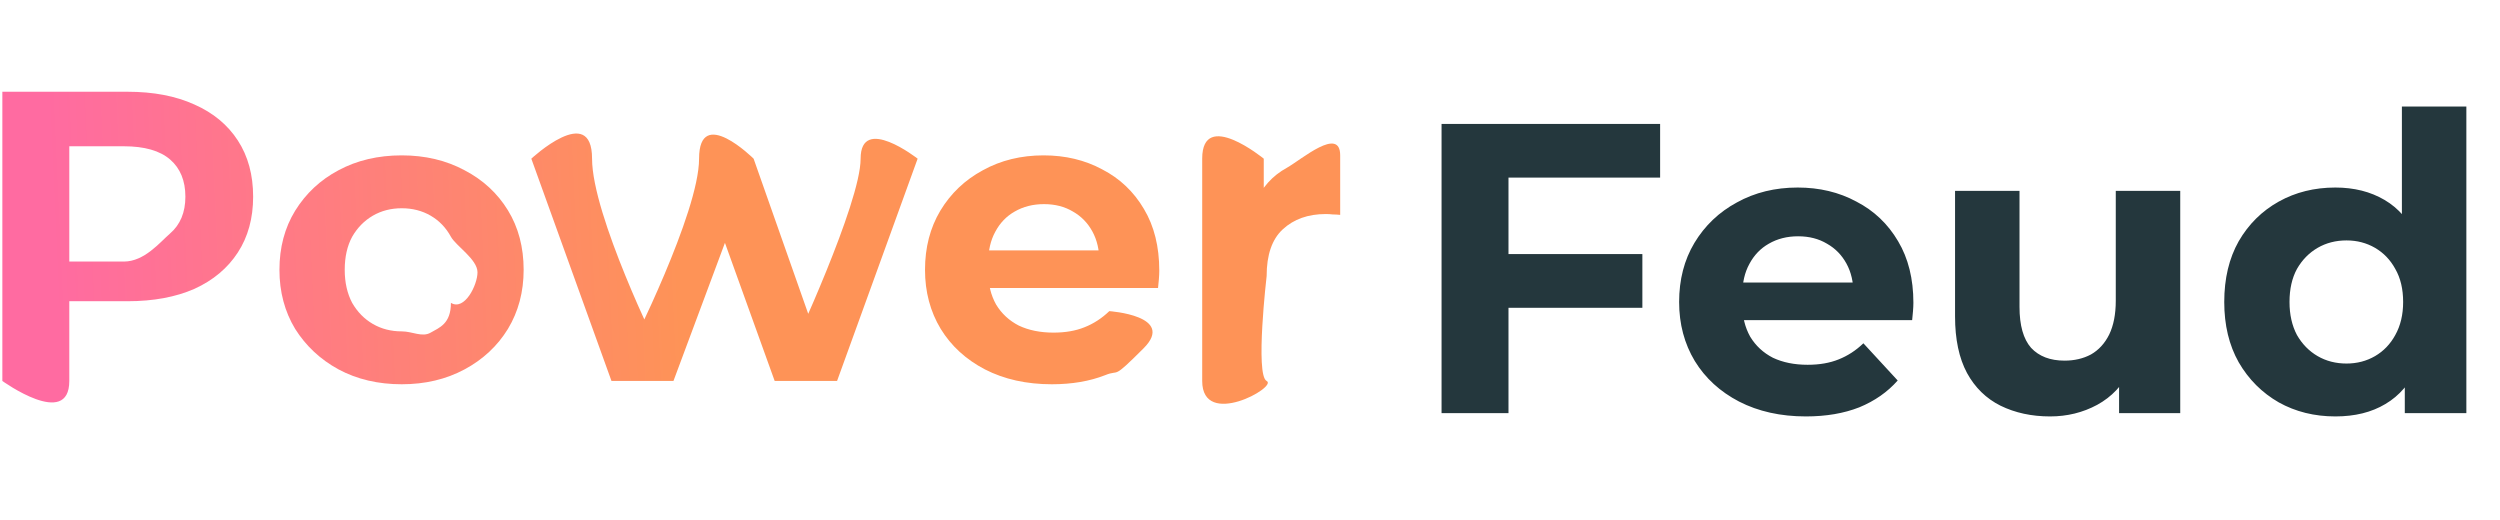 <svg xmlns="http://www.w3.org/2000/svg" width="149" height="31" viewBox="0 0 149 31" fill="none"><path d="M89.611 15.141H97.885V18.343H89.611V15.141ZM89.906 24.622H85.917V7.385H98.943V10.586H89.906V24.622ZM107.635 24.819C106.125 24.819 104.795 24.523 103.646 23.932C102.513 23.341 101.635 22.537 101.011 21.519C100.388 20.485 100.076 19.311 100.076 17.998C100.076 16.668 100.379 15.494 100.987 14.477C101.611 13.442 102.456 12.638 103.523 12.063C104.59 11.472 105.797 11.177 107.143 11.177C108.44 11.177 109.605 11.456 110.639 12.014C111.69 12.556 112.519 13.344 113.127 14.378C113.734 15.396 114.038 16.619 114.038 18.047C114.038 18.195 114.029 18.367 114.013 18.564C113.997 18.745 113.98 18.917 113.964 19.081H103.203V16.84H111.945L110.467 17.505C110.467 16.816 110.328 16.217 110.048 15.708C109.769 15.199 109.384 14.805 108.891 14.526C108.399 14.23 107.824 14.083 107.167 14.083C106.511 14.083 105.928 14.23 105.419 14.526C104.927 14.805 104.541 15.207 104.262 15.732C103.983 16.241 103.843 16.849 103.843 17.555V18.146C103.843 18.868 103.999 19.508 104.311 20.066C104.639 20.608 105.091 21.027 105.665 21.322C106.256 21.601 106.946 21.741 107.734 21.741C108.44 21.741 109.055 21.634 109.581 21.421C110.122 21.207 110.615 20.887 111.058 20.46L113.102 22.677C112.495 23.366 111.731 23.899 110.812 24.277C109.893 24.638 108.834 24.819 107.635 24.819ZM122.185 24.819C121.085 24.819 120.1 24.605 119.23 24.179C118.376 23.752 117.711 23.103 117.235 22.233C116.759 21.347 116.521 20.222 116.521 18.86V11.374H120.363V18.293C120.363 19.393 120.592 20.206 121.052 20.731C121.528 21.24 122.193 21.494 123.047 21.494C123.638 21.494 124.163 21.371 124.623 21.125C125.082 20.863 125.444 20.468 125.706 19.943C125.969 19.401 126.1 18.728 126.1 17.924V11.374H129.942V24.622H126.297V20.977L126.962 22.036C126.519 22.956 125.862 23.653 124.992 24.129C124.138 24.589 123.203 24.819 122.185 24.819ZM139.189 24.819C137.941 24.819 136.816 24.54 135.815 23.982C134.814 23.407 134.017 22.611 133.427 21.593C132.852 20.575 132.565 19.377 132.565 17.998C132.565 16.602 132.852 15.396 133.427 14.378C134.017 13.36 134.814 12.572 135.815 12.014C136.816 11.456 137.941 11.177 139.189 11.177C140.305 11.177 141.282 11.423 142.119 11.916C142.956 12.408 143.605 13.155 144.064 14.156C144.524 15.158 144.754 16.438 144.754 17.998C144.754 19.541 144.532 20.822 144.089 21.839C143.646 22.841 143.005 23.588 142.168 24.08C141.347 24.573 140.354 24.819 139.189 24.819ZM139.853 21.667C140.477 21.667 141.044 21.519 141.553 21.224C142.061 20.928 142.464 20.509 142.759 19.968C143.071 19.41 143.227 18.753 143.227 17.998C143.227 17.226 143.071 16.57 142.759 16.028C142.464 15.486 142.061 15.068 141.553 14.772C141.044 14.477 140.477 14.329 139.853 14.329C139.213 14.329 138.639 14.477 138.13 14.772C137.621 15.068 137.21 15.486 136.899 16.028C136.603 16.57 136.455 17.226 136.455 17.998C136.455 18.753 136.603 19.41 136.899 19.968C137.21 20.509 137.621 20.928 138.13 21.224C138.639 21.519 139.213 21.667 139.853 21.667ZM143.326 24.622V21.913L143.399 17.973L143.153 14.058V6.35H146.995V24.622H143.326Z" fill="#24373D"></path><path d="M0.14 22.705V5.468H7.602C9.145 5.468 10.474 5.722 11.591 6.231C12.707 6.724 13.569 7.438 14.176 8.374C14.784 9.309 15.087 10.426 15.087 11.723C15.087 13.003 14.784 14.111 14.176 15.047C13.569 15.983 12.707 16.705 11.591 17.214C10.474 17.706 9.145 17.953 7.602 17.953H2.357L4.13 16.155C4.13 16.155 4.13 19.824 4.13 22.705C4.13 25.586 0.14 22.705 0.14 22.705ZM4.13 16.598L2.357 15.589H7.38C8.611 15.589 9.53 14.44 10.138 13.914C10.745 13.389 11.049 12.658 11.049 11.723C11.049 10.771 10.745 10.032 10.138 9.506C9.53 8.981 8.611 8.718 7.38 8.718H2.357L4.13 6.822V16.598Z" fill="url(#paint0_linear_809_669)"></path><path d="M23.944 22.902C22.532 22.902 21.277 22.607 20.177 22.016C19.093 21.425 18.232 20.62 17.591 19.602C16.967 18.568 16.655 17.395 16.655 16.081C16.655 14.751 16.967 13.578 17.591 12.56C18.232 11.526 19.093 10.721 20.177 10.147C21.277 9.556 22.532 9.26 23.944 9.26C25.34 9.26 26.587 9.556 27.687 10.147C28.787 10.721 29.649 11.517 30.273 12.535C30.897 13.553 31.209 14.735 31.209 16.081C31.209 17.395 30.897 18.568 30.273 19.602C29.649 20.62 28.787 21.425 27.687 22.016C26.587 22.607 25.34 22.902 23.944 22.902ZM23.944 19.75C24.585 19.75 25.159 20.12 25.668 19.824C26.177 19.529 26.875 19.307 26.875 18.051C27.687 18.544 28.459 16.984 28.459 16.229C28.459 15.457 27.17 14.653 26.875 14.111C26.579 13.569 26.177 13.151 25.668 12.855C25.159 12.56 24.585 12.412 23.944 12.412C23.304 12.412 22.73 12.56 22.221 12.855C21.712 13.151 21.301 13.569 20.989 14.111C20.694 14.653 20.546 15.31 20.546 16.081C20.546 16.836 20.694 17.493 20.989 18.051C21.301 18.593 21.712 19.012 22.221 19.307C22.73 19.602 23.304 19.75 23.944 19.75Z" fill="url(#paint1_linear_809_669)"></path><path d="M36.444 22.705L31.667 9.457C31.667 9.457 35.287 6.084 35.287 9.457C35.287 12.831 39.252 20.858 39.252 20.858H37.528C37.528 20.858 41.665 12.683 41.665 9.457C41.665 6.231 44.915 9.457 44.915 9.457L48.929 20.858H47.205C47.205 20.858 51.293 12.117 51.293 9.457C51.293 6.798 54.691 9.457 54.691 9.457L49.889 22.705H46.171L42.65 12.929H43.782L40.138 22.705H36.444Z" fill="url(#paint2_linear_809_669)"></path><path d="M62.691 22.902C61.181 22.902 59.851 22.607 58.702 22.016C57.569 21.425 56.691 20.62 56.067 19.602C55.443 18.568 55.131 17.395 55.131 16.081C55.131 14.751 55.435 13.578 56.042 12.56C56.666 11.526 57.511 10.721 58.579 10.147C59.646 9.556 60.852 9.26 62.198 9.26C63.495 9.26 64.661 9.539 65.695 10.097C66.746 10.639 67.575 11.427 68.182 12.461C68.79 13.479 69.093 14.702 69.093 16.13C69.093 16.278 69.085 16.451 69.069 16.648C69.052 16.828 69.036 17 69.019 17.165H58.258V14.924H67L65.523 15.589C65.523 14.899 65.383 14.3 65.104 13.791C64.825 13.282 64.439 12.888 63.947 12.609C63.454 12.314 62.88 12.166 62.223 12.166C61.566 12.166 60.984 12.314 60.475 12.609C59.982 12.888 59.596 13.29 59.317 13.816C59.038 14.325 58.899 14.932 58.899 15.638V16.229C58.899 16.951 59.055 17.591 59.367 18.15C59.695 18.691 60.146 19.11 60.721 19.405C61.312 19.684 62.001 19.824 62.789 19.824C63.495 19.824 64.111 19.717 64.636 19.504C65.178 19.291 65.67 18.97 66.114 18.544C66.114 18.544 70.103 18.814 68.157 20.76C66.212 22.705 66.787 21.983 65.867 22.36C64.948 22.721 63.889 22.902 62.691 22.902Z" fill="url(#paint3_linear_809_669)"></path><path d="M71.651 22.705C71.651 19.824 71.651 12.461 71.651 9.457C71.651 6.453 75.32 9.457 75.32 9.457V13.2L74.803 12.117C75.197 11.181 75.829 10.475 76.699 9.999C77.569 9.506 79.875 7.512 79.875 9.26C79.875 11.008 79.875 12.806 79.875 12.806C79.711 12.79 79.563 12.781 79.432 12.781C79.301 12.765 79.161 12.757 79.013 12.757C77.963 12.757 77.109 13.061 76.453 13.668C75.812 14.259 75.492 15.187 75.492 16.451C75.492 16.451 74.803 22.36 75.492 22.705C76.182 23.05 71.651 25.586 71.651 22.705Z" fill="url(#paint4_linear_809_669)"></path><defs><linearGradient id="paint0_linear_809_669" x1="40.008" y1="5.468" x2="2.799" y2="7.163" gradientUnits="userSpaceOnUse"><stop stop-color="#FE9357"></stop><stop offset="1" stop-color="#FF6BA1"></stop></linearGradient><linearGradient id="paint1_linear_809_669" x1="40.008" y1="5.468" x2="2.799" y2="7.163" gradientUnits="userSpaceOnUse"><stop stop-color="#FE9357"></stop><stop offset="1" stop-color="#FF6BA1"></stop></linearGradient><linearGradient id="paint2_linear_809_669" x1="40.008" y1="5.468" x2="2.799" y2="7.163" gradientUnits="userSpaceOnUse"><stop stop-color="#FE9357"></stop><stop offset="1" stop-color="#FF6BA1"></stop></linearGradient><linearGradient id="paint3_linear_809_669" x1="40.008" y1="5.468" x2="2.799" y2="7.163" gradientUnits="userSpaceOnUse"><stop stop-color="#FE9357"></stop><stop offset="1" stop-color="#FF6BA1"></stop></linearGradient><linearGradient id="paint4_linear_809_669" x1="40.008" y1="5.468" x2="2.799" y2="7.163" gradientUnits="userSpaceOnUse"><stop stop-color="#FE9357"></stop><stop offset="1" stop-color="#FF6BA1"></stop></linearGradient></defs></svg>